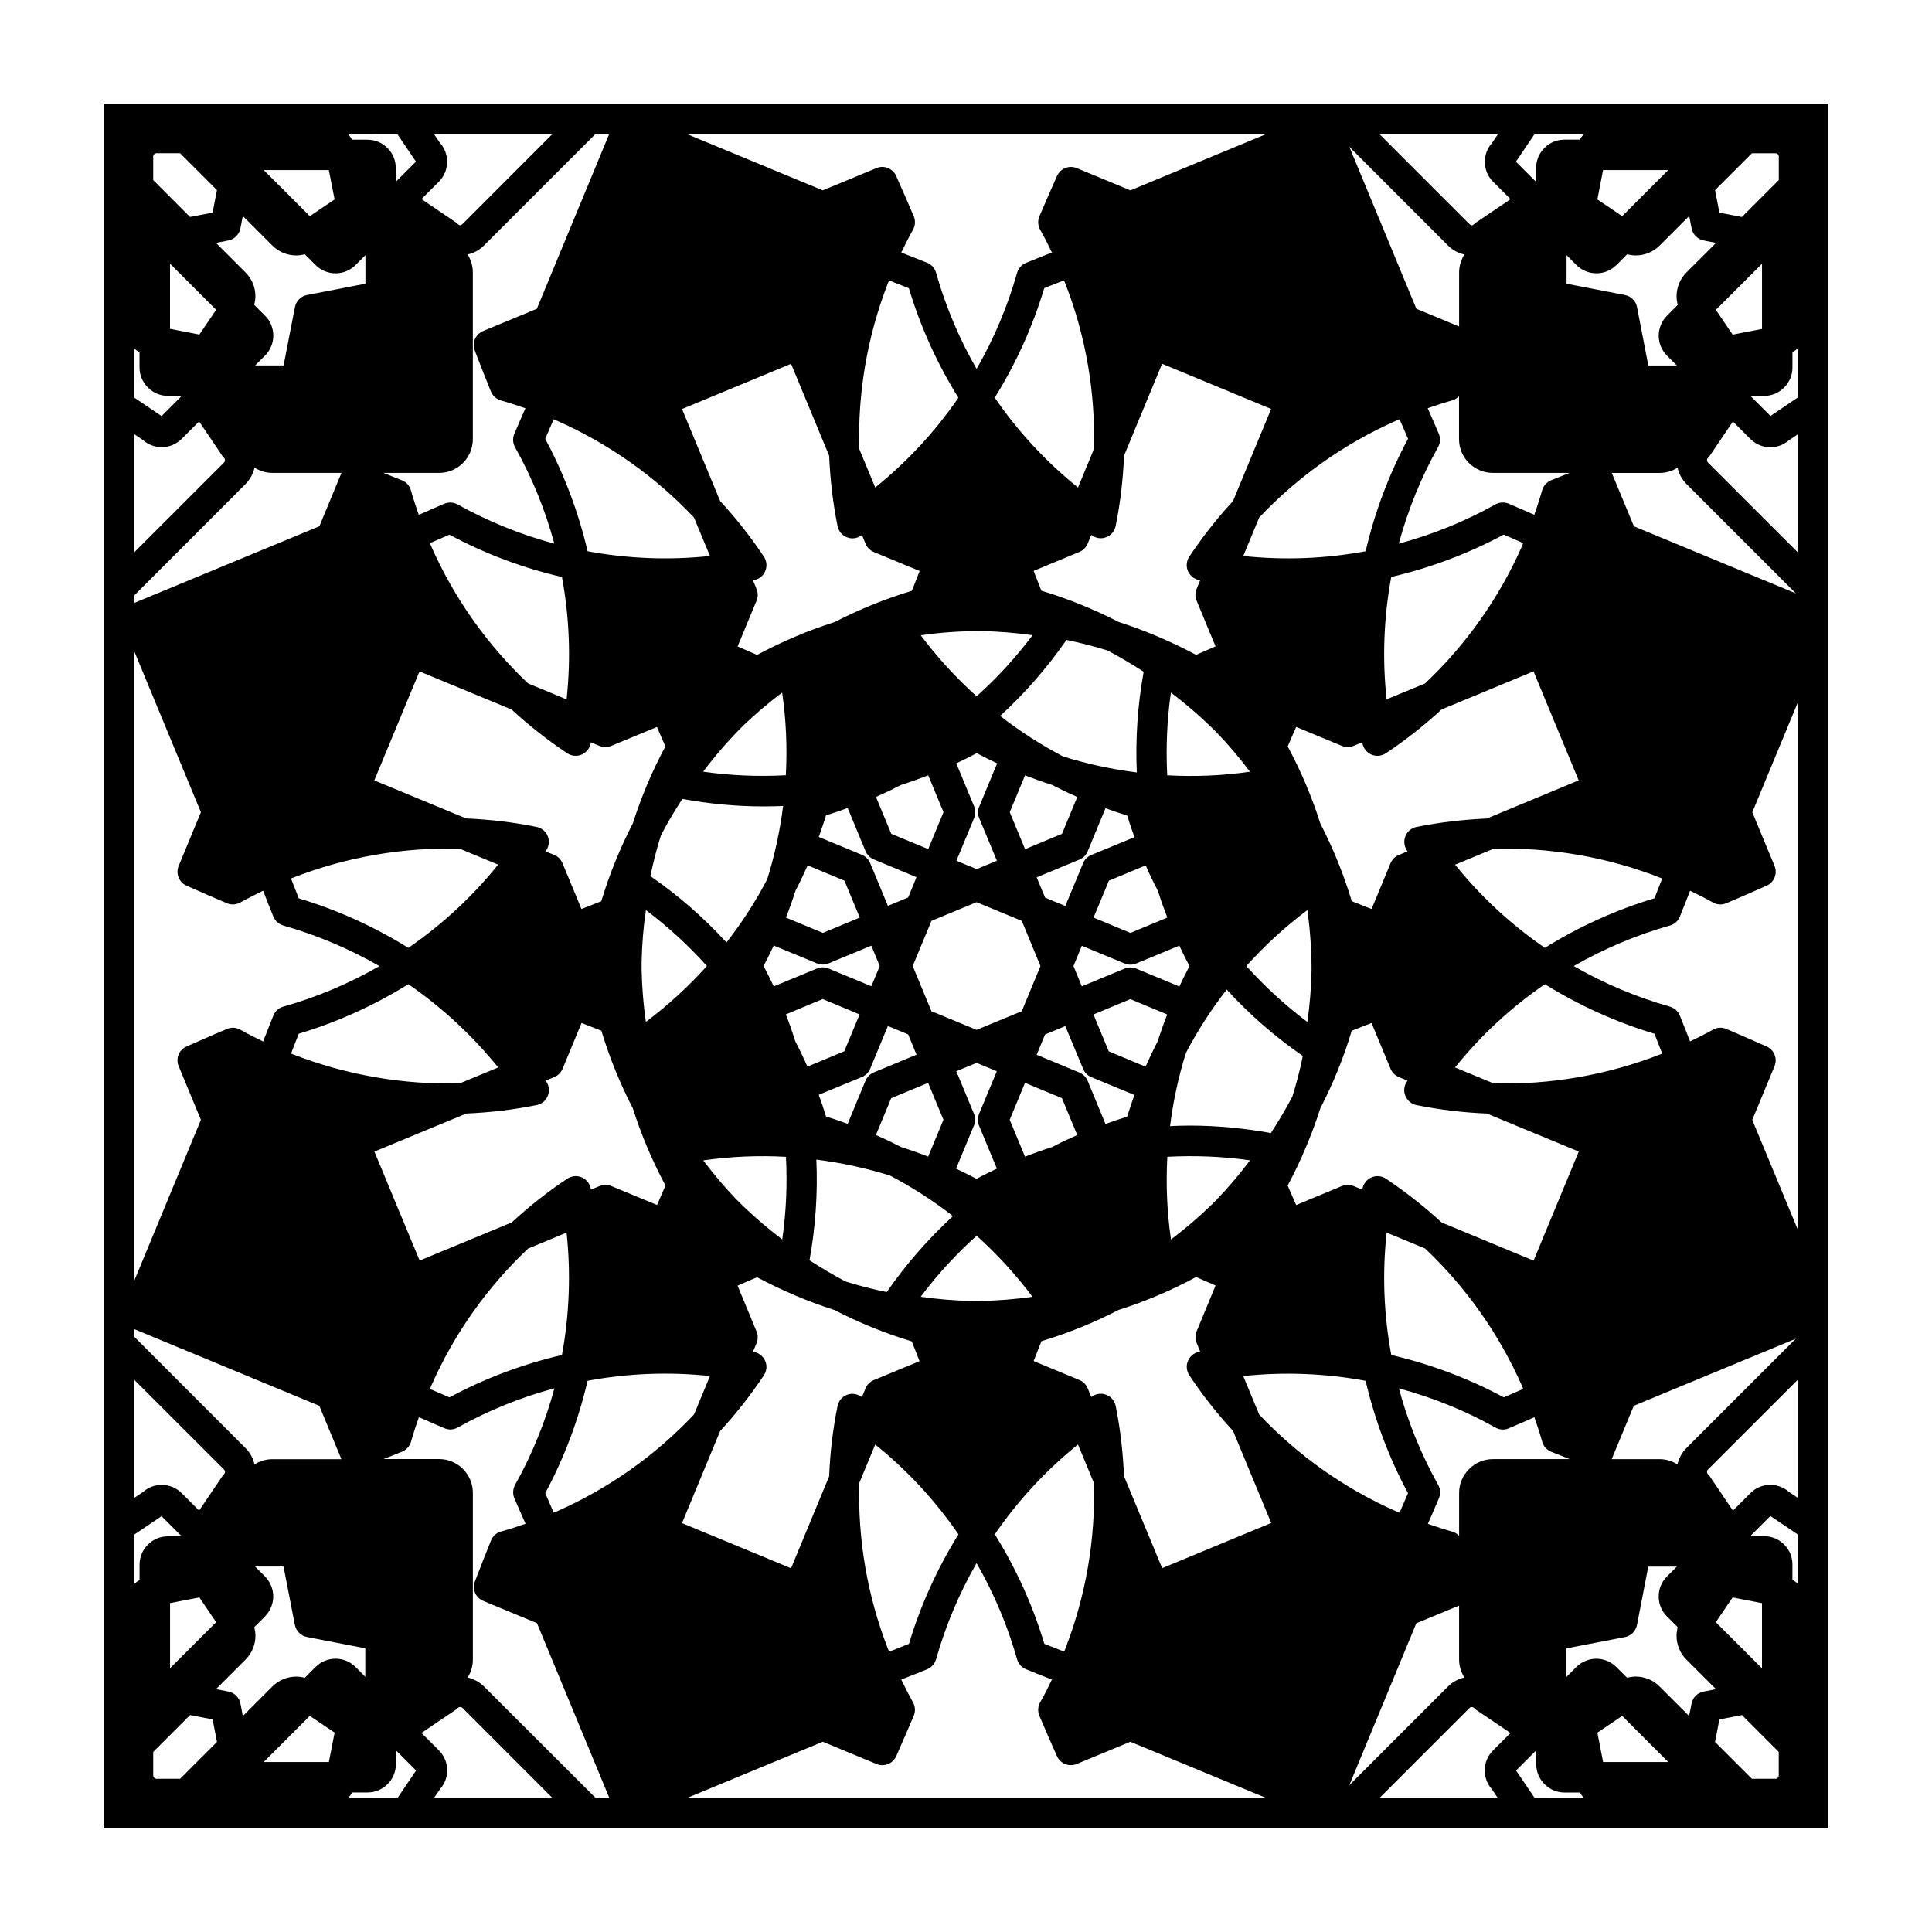 <?xml version="1.0" encoding="UTF-8"?>
<!-- Uploaded to: SVG Repo, www.svgrepo.com, Generator: SVG Repo Mixer Tools -->
<svg fill="#000000" width="800px" height="800px" version="1.1" viewBox="144 144 512 512" xmlns="http://www.w3.org/2000/svg">
 <path d="m628.49 171.5h-456.99v457h456.99zm-54.594 427.23 12.211 12.223h-17.27l-1.512-7.785zm41.488 9.547v6.246c0 0.309-0.137 0.516-0.246 0.605-0.109 0.109-0.316 0.273-0.621 0.273h-6.246l-9.766-9.766 1.152-5.969 5.981-1.152zm5.047-44.598c-0.453-0.383-0.941-0.734-1.422-1.023l0.004-4.055c0-1.996-0.781-3.883-2.203-5.297-1.414-1.414-3.301-2.207-5.332-2.207l-3.66 0.004 5.352-5.352c0.055 0.051 0.105 0.09 0.168 0.121l7.078 4.766zm-9.484 5.168v17.289l-12.238-12.234 4.453-6.566zm-12.203 22.789-3.285 0.656c-1.605 0.312-2.871 1.57-3.188 3.195l-0.641 3.269-7.828-7.82c-1.688-1.691-3.918-2.625-6.328-2.625-0.762 0-1.543 0.121-2.273 0.312l-2.848-2.836c-1.391-1.391-3.324-2.207-5.305-2.207-1.984 0-3.894 0.797-5.32 2.207l-2.594 2.606v-7.547c0.074-0.012 0.137-0.031 0.203-0.047l15.277-2.953c1.602-0.312 2.867-1.57 3.199-3.199l2.953-15.27c0.016-0.082 0.035-0.133 0.047-0.203h7.547v0.004l-2.586 2.586c-1.426 1.414-2.207 3.293-2.207 5.305 0 2.016 0.781 3.906 2.207 5.32l2.84 2.836c-0.191 0.734-0.312 1.5-0.312 2.281 0 2.398 0.934 4.637 2.625 6.328zm-360.51-5.856c-1.414-1.414-3.301-2.207-5.309-2.207-2 0-3.883 0.781-5.297 2.207l-2.856 2.852c-0.734-0.195-1.5-0.312-2.273-0.312-2.387 0-4.625 0.938-6.316 2.621l-7.828 7.828-0.629-3.289c-0.312-1.605-1.57-2.875-3.195-3.199l-3.289-0.645 7.828-7.836c1.688-1.691 2.625-3.93 2.625-6.316 0-0.77-0.133-1.531-0.324-2.262l2.832-2.832c1.391-1.375 2.207-3.324 2.207-5.34 0-1.977-0.805-3.883-2.207-5.301l-2.609-2.606h7.547c0.012 0.074 0.02 0.121 0.039 0.203l2.961 15.266c0.312 1.617 1.57 2.875 3.203 3.211l15.266 2.957c0.074 0.016 0.125 0.031 0.195 0.039v7.547zm301.39-316.46h20.34c-1.633 0.641-3.258 1.289-4.918 1.961-1.152 0.484-2 1.438-2.359 2.637-0.625 2.207-1.34 4.363-2.082 6.516-2.254-0.992-4.504-1.996-6.785-2.953-1.152-0.484-2.434-0.406-3.523 0.195-8.082 4.516-16.703 8.004-25.609 10.398 2.398-8.879 5.879-17.473 10.414-25.582 0.594-1.102 0.68-2.402 0.195-3.531-0.945-2.281-1.969-4.523-2.941-6.781 2.144-0.746 4.301-1.457 6.516-2.074 0.691-0.195 1.293-0.59 1.785-1.109v11.383c0 2.394 0.945 4.641 2.625 6.316 1.719 1.699 3.957 2.625 6.344 2.625zm-1.59 91.594c-6.246 0.281-12.504 0.996-18.656 2.242-1.32 0.262-2.414 1.164-2.91 2.414-0.523 1.234-0.371 2.637 0.348 3.773 0.074 0.098 0.133 0.172 0.195 0.281l-2.309 0.957c-0.984 0.387-1.777 1.176-2.188 2.18l-5.027 12.137c-1.758-0.695-3.496-1.367-5.254-2.07-2.141-7.133-4.941-14.008-8.316-20.551-2.227-7.031-5.125-13.887-8.66-20.461 0.734-1.75 1.492-3.465 2.246-5.168l12.125 5.027c0.984 0.406 2.098 0.406 3.078 0l2.312-0.957c0.02 0.117 0.035 0.23 0.059 0.344 0.281 1.32 1.164 2.414 2.414 2.926 1.238 0.52 2.648 0.379 3.769-0.363 5.246-3.473 10.172-7.379 14.766-11.609l24.371-10.098 11.969 28.887zm24.352 88.262-11.969 28.902-24.375-10.113c-4.59-4.219-9.516-8.098-14.762-11.609-1.113-0.734-2.527-0.875-3.769-0.359-1.234 0.523-2.144 1.605-2.414 2.918-0.02 0.117-0.039 0.246-0.059 0.344l-2.312-0.945c-0.5-0.207-1.02-0.312-1.551-0.312-0.523 0-1.043 0.105-1.562 0.312l-12.117 5.027c-0.754-1.727-1.531-3.449-2.254-5.164 3.531-6.586 6.402-13.418 8.66-20.465 3.379-6.555 6.191-13.418 8.324-20.555 1.758-0.711 3.492-1.371 5.25-2.055l5.031 12.121c0.402 0.984 1.18 1.785 2.18 2.203l2.312 0.945c-0.066 0.105-0.117 0.188-0.195 0.297-0.734 1.125-0.887 2.535-0.352 3.773 0.52 1.238 1.598 2.152 2.91 2.414 6.168 1.238 12.418 1.996 18.668 2.238zm-368.02 149.33 5.981 1.152 1.152 5.977-9.766 9.766h-6.246c-0.312 0-0.52-0.141-0.621-0.277-0.109-0.105-0.258-0.312-0.258-0.613v-6.231zm-5.301-12.398v-17.27l7.773-1.5 4.445 6.559zm7.699-41.793-4.59-4.594c-1.41-1.422-3.301-2.207-5.34-2.207-1.832 0-3.602 0.672-4.953 1.891l-2.312 1.559v-31.312l23.801 23.785c0.215 0.215 0.262 0.465 0.262 0.621 0 0.168-0.047 0.414-0.277 0.641-0.172 0.176-0.328 0.371-0.473 0.578zm-13.562-297.61c1.414 1.41 3.293 2.207 5.301 2.207h3.672l-5.352 5.352c-0.066-0.047-0.105-0.086-0.168-0.105l-7.086-4.797v-13.008c0.453 0.387 0.934 0.734 1.41 1.027v4.055c0 1.957 0.789 3.828 2.223 5.269zm5.852-15.555v-17.281l12.227 12.227-4.445 6.566zm5.301-29.66-9.754-9.77v-6.231c0-0.312 0.125-0.52 0.262-0.621 0.105-0.121 0.309-0.262 0.621-0.262h6.242l9.766 9.766-1.152 5.969zm-12.465 59.133c1.367 1.199 3.109 1.883 4.941 1.883 2.004 0 3.891-0.781 5.324-2.207l4.609-4.609 6.109 9.043c0.125 0.211 0.312 0.406 0.488 0.59 0.227 0.227 0.262 0.492 0.262 0.629 0 0.168-0.047 0.406-0.25 0.621l-23.805 23.801v-31.32zm27.188 11.648c1.195-1.211 1.996-2.715 2.387-4.344 1.391 0.91 3.043 1.391 4.746 1.391h18.285l-5.859 14.141-49.051 20.324v-1.996zm338.25 16.504c-6.062 13.723-14.801 26.086-25.684 36.344l-10.184 4.219c-1.164-10.844-0.742-21.77 1.23-32.434 10.352-2.414 20.395-6.176 29.805-11.23 1.734 0.734 3.461 1.496 5.16 2.254zm-41.418 1.305c-10.664 1.984-21.609 2.414-32.434 1.258l4.219-10.184c10.262-10.867 22.621-19.617 36.352-25.684l0.855-0.352c0.746 1.738 1.512 3.461 2.242 5.176-5.086 9.457-8.84 19.48-11.234 29.785zm41.352 221.02 0.406 0.984c-1.727 0.734-3.449 1.512-5.16 2.231-9.41-5.059-19.453-8.816-29.805-11.23-1.988-10.66-2.41-21.582-1.23-32.434l10.184 4.211c10.844 10.262 19.539 22.57 25.605 36.238zm-30.125 28.605c-0.734 1.703-1.465 3.41-2.238 5.176l-0.934-0.383c-13.715-6.051-26.027-14.793-36.27-25.633l-4.223-10.191c10.812-1.152 21.75-0.719 32.434 1.258 2.406 10.297 6.152 20.328 11.23 29.773zm-75.258-4.488c-0.273-6.227-0.969-12.48-2.211-18.625-0.289-1.32-1.164-2.414-2.414-2.922-1.246-0.523-2.644-0.383-3.777 0.359-0.098 0.066-0.188 0.117-0.281 0.195l-0.949-2.305c-0.414-0.988-1.184-1.785-2.191-2.203l-12.133-5.023c0.684-1.758 1.367-3.488 2.066-5.262 7.106-2.137 13.961-4.934 20.465-8.293 7.074-2.246 13.961-5.16 20.523-8.711 1.734 0.734 3.465 1.5 5.168 2.242l-5.027 12.141c-0.406 0.984-0.406 2.098 0 3.078l0.945 2.312c-0.105 0.031-0.227 0.039-0.328 0.066-1.336 0.273-2.414 1.152-2.922 2.41-0.523 1.238-0.371 2.656 0.363 3.777 3.465 5.246 7.379 10.184 11.609 14.781l10.098 24.371-28.898 11.969zm-75.914-18.625c-1.25 6.176-1.988 12.41-2.231 18.637l-10.098 24.375-28.898-11.969 10.098-24.383c4.227-4.59 8.105-9.531 11.598-14.777 0.746-1.113 0.902-2.527 0.367-3.762-0.523-1.223-1.594-2.152-2.926-2.414-0.105-0.02-0.227-0.039-0.328-0.059l0.945-2.301c0.406-0.992 0.406-2.102 0-3.09l-5.027-12.133c1.719-0.742 3.457-1.516 5.164-2.231 6.578 3.512 13.457 6.422 20.523 8.695 6.523 3.359 13.355 6.156 20.469 8.293 0.719 1.762 1.379 3.496 2.066 5.246l-12.133 5.027c-0.977 0.406-1.777 1.195-2.191 2.195l-0.945 2.312c-0.105-0.086-0.188-0.133-0.293-0.203-1.137-0.734-2.539-0.883-3.769-0.363-1.23 0.488-2.125 1.582-2.391 2.902zm-2.231-251.81c0.266 6.231 0.984 12.484 2.231 18.637 0.266 1.32 1.152 2.414 2.41 2.934 1.234 0.523 2.648 0.371 3.777-0.367 0.102-0.066 0.18-0.117 0.289-0.203l0.945 2.312c0.414 0.984 1.199 1.785 2.191 2.195l12.141 5.027c-0.691 1.754-1.367 3.488-2.066 5.25-7.09 2.137-13.949 4.934-20.465 8.281-7.078 2.254-13.965 5.164-20.551 8.711-1.727-0.734-3.441-1.484-5.164-2.246l5.027-12.137c0.402-0.973 0.402-2.098 0-3.066l-0.945-2.312c0.105-0.035 0.23-0.051 0.324-0.074 1.336-0.266 2.414-1.152 2.926-2.414 0.523-1.238 0.379-2.656-0.359-3.773-3.465-5.246-7.379-10.176-11.602-14.762l-10.102-24.383 28.898-11.977zm75.922 18.633c1.25-6.176 1.977-12.41 2.215-18.641l10.098-24.371 28.895 11.977-10.102 24.398c-4.219 4.578-8.105 9.508-11.598 14.75-0.734 1.113-0.891 2.527-0.363 3.769 0.52 1.238 1.613 2.144 2.922 2.414 0.105 0.02 0.23 0.047 0.328 0.074l-0.945 2.309c-0.414 0.973-0.414 2.102 0 3.066l5.027 12.141c-1.723 0.75-3.461 1.508-5.168 2.242-6.574-3.531-13.441-6.434-20.488-8.707-6.543-3.359-13.383-6.16-20.5-8.293-0.707-1.762-1.387-3.5-2.066-5.25l12.137-5.027c0.984-0.406 1.777-1.195 2.188-2.188l0.953-2.312c0.105 0.07 0.188 0.125 0.293 0.191 1.137 0.742 2.527 0.898 3.769 0.363 1.234-0.484 2.125-1.586 2.406-2.906zm-37.527 155.8-4.695-11.332 5.356-2.211 5.375 2.211-4.711 11.324c-0.402 0.992-0.402 2.102 0 3.09l4.727 11.406c-1.82 0.855-3.641 1.773-5.414 2.695-1.785-0.945-3.582-1.84-5.402-2.691l4.727-11.41c0.441-0.98 0.441-2.094 0.039-3.082zm0.676-22.293-11.184-4.625-0.781-0.312-4.957-11.977 4.953-11.965 11.969-4.957 11.977 4.957 4.953 11.965-4.953 11.969zm-50.555-4.102 9.773-4.066 9.773 4.074-4.055 9.77-9.77 4.066c-0.996-2.293-2.082-4.543-3.246-6.781-0.719-2.356-1.543-4.727-2.477-7.062zm-0.945 59.633c-4.301-3.238-8.328-6.758-12.105-10.535-3.141-3.269-6.09-6.766-8.836-10.402 7.266-1.043 14.617-1.352 21.922-0.945 0.375 7.266 0.07 14.609-0.98 21.883zm35.578-95.984-2.211 5.371-5.371 2.227-4.699-11.336c-0.406-0.984-1.184-1.785-2.203-2.195l-11.422-4.727c0.695-1.895 1.34-3.805 1.93-5.734 1.934-0.594 3.844-1.246 5.738-1.945l4.727 11.438c0.414 0.969 1.18 1.773 2.191 2.18zm-10.746-21.273c2.258-0.992 4.5-2.062 6.676-3.188 2.414-0.766 4.801-1.617 7.176-2.535l4.047 9.766-4.051 9.785-9.789-4.051zm-8.359 22.188 4.07 9.785-9.785 4.062-9.777-4.055c0.922-2.348 1.758-4.699 2.5-7.059 1.152-2.223 2.227-4.488 3.254-6.785zm-15.527-27.941c-7.285 0.398-14.625 0.105-21.914-0.945 3.254-4.324 6.82-8.402 10.625-12.203 3.254-3.109 6.672-6.035 10.312-8.746 1.074 7.277 1.375 14.613 0.977 21.895zm8.258 49.867c0.973 0.414 2.102 0.406 3.066 0l11.332-4.695 2.234 5.387-2.227 5.359-11.324-4.695c-0.5-0.207-1.023-0.312-1.551-0.312-0.523 0-1.047 0.105-1.543 0.312l-11.438 4.727c-0.863-1.797-1.75-3.629-2.695-5.391 0.945-1.789 1.832-3.613 2.695-5.414zm11.891 30.117c0.977-0.406 1.785-1.195 2.203-2.203l4.695-11.324 5.379 2.223 2.207 5.379-11.324 4.695c-0.969 0.402-1.777 1.188-2.188 2.18l-4.727 11.441c-1.898-0.691-3.809-1.355-5.738-1.93-0.59-1.949-1.238-3.859-1.934-5.758zm7.777 5.598 9.785-4.062 4.062 9.785-4.051 9.766c-2.367-0.926-4.746-1.773-7.168-2.539-2.207-1.133-4.418-2.195-6.676-3.188zm23.309-74.238 4.707 11.324-5.375 2.211-5.359-2.211 4.695-11.324c0.406-0.988 0.406-2.102 0-3.09l-4.727-11.406c1.828-0.855 3.648-1.77 5.414-2.699 1.785 0.945 3.586 1.848 5.414 2.699l-4.727 11.406c-0.453 0.992-0.453 2.106-0.043 3.09zm29.719 9.789c-0.977 0.406-1.785 1.188-2.176 2.195l-4.711 11.332-5.367-2.227-2.223-5.367 11.324-4.707c0.988-0.414 1.777-1.184 2.191-2.188l4.727-11.43c1.895 0.699 3.805 1.352 5.75 1.941 0.59 1.934 1.234 3.844 1.918 5.734zm14.414 2.758c0.988 2.273 2.066 4.519 3.231 6.758 0.754 2.387 1.594 4.731 2.5 7.078l-9.773 4.062-9.77-4.062 4.062-9.785zm-22.188-8.352-9.777 4.055-4.062-9.793 4.051-9.766c2.359 0.918 4.731 1.762 7.148 2.527 2.207 1.129 4.43 2.207 6.699 3.195zm-9.793 65.98 9.785 4.062 4.055 9.773c-2.262 0.992-4.5 2.055-6.68 3.188-2.414 0.766-4.797 1.613-7.164 2.539l-4.055-9.766zm3.086-7.441 2.227-5.375 5.367-2.227 4.711 11.332c0.402 0.984 1.176 1.785 2.18 2.203l11.426 4.727c-0.691 1.895-1.344 3.797-1.93 5.754-1.934 0.586-3.844 1.234-5.742 1.926l-4.727-11.438c-0.414-0.969-1.184-1.773-2.191-2.188zm19.109-0.906-4.051-9.77 9.766-4.074 9.773 4.066c-0.922 2.336-1.758 4.711-2.5 7.07-1.152 2.211-2.215 4.484-3.246 6.777zm15.52 27.941c7.297-0.383 14.645-0.102 21.914 0.945-2.754 3.672-5.727 7.176-8.891 10.469-0.156 0.16-0.316 0.312-0.484 0.492-0.371 0.371-0.75 0.742-1.148 1.133-3.269 3.148-6.777 6.133-10.422 8.879-1.07-7.293-1.363-14.637-0.969-21.918zm-8.242-49.867c-0.984-0.414-2.098-0.414-3.078 0l-11.336 4.691-2.215-5.367 1.379-3.359 0.836-2.012 11.324 4.691c0.992 0.414 2.102 0.414 3.09 0l11.422-4.727c0.855 1.824 1.754 3.633 2.691 5.414-0.945 1.785-1.832 3.594-2.684 5.402zm9.188-73.141c4.309 3.25 8.359 6.793 12.137 10.578 3.141 3.254 6.082 6.734 8.812 10.387-7.25 1.047-14.602 1.359-21.926 0.945-0.363-7.297-0.07-14.633 0.977-21.91zm-27.68-13.961c3.68 0.762 7.352 1.688 10.941 2.816 3.254 1.727 6.422 3.617 9.523 5.617-1.605 8.848-2.207 17.789-1.82 26.684-6.613-0.84-13.184-2.238-19.562-4.254-5.863-3.074-11.438-6.676-16.656-10.723 6.562-6.008 12.461-12.754 17.574-20.141zm-23.812 14.938c-5.43-4.875-10.387-10.281-14.801-16.172 5.356-0.777 10.801-1.129 16.207-1.109 4.488 0.098 8.949 0.457 13.418 1.098-4.422 5.894-9.391 11.305-14.824 16.184zm-77.969 27.207c7.059 1.289 14.277 1.977 21.461 1.977 1.75 0 3.492-0.055 5.234-0.109-0.836 6.586-2.227 13.094-4.223 19.434-3.082 5.898-6.707 11.492-10.785 16.738-6-6.566-12.75-12.484-20.168-17.59 0.75-3.656 1.672-7.281 2.812-10.848 1.723-3.305 3.621-6.504 5.668-9.602zm6.504 44.27c-4.898 5.414-10.281 10.387-16.176 14.801-0.672-4.543-1.023-9.117-1.129-13.68 0-0.258-0.012-0.523-0.004-0.77-0.004-0.504 0.004-0.996 0.004-1.508 0.105-4.559 0.457-9.125 1.129-13.664 5.891 4.422 11.277 9.398 16.176 14.82zm47.652 86.41c-3.68-0.742-7.336-1.684-10.934-2.816-3.258-1.719-6.438-3.602-9.531-5.617 1.602-8.848 2.207-17.789 1.812-26.676 6.609 0.836 13.164 2.246 19.547 4.242 5.871 3.078 11.441 6.68 16.66 10.73-6.539 6.012-12.441 12.754-17.555 20.137zm23.816-14.93c5.422 4.883 10.387 10.281 14.801 16.176-4.519 0.648-9.105 1.012-13.648 1.109h-0.66c-0.578 0.012-1.16 0-1.77 0-4.516-0.098-9.059-0.457-13.543-1.109 4.422-5.894 9.391-11.305 14.82-16.176zm77.977-27.211c-7.078-1.285-14.281-1.98-21.477-1.98-1.754 0-3.473 0.059-5.234 0.133 0.832-6.602 2.223-13.105 4.219-19.426 3.09-5.906 6.711-11.504 10.797-16.758 6 6.586 12.766 12.488 20.168 17.594-0.746 3.652-1.672 7.246-2.785 10.812-1.754 3.305-3.66 6.516-5.688 9.625zm-6.5-44.27c4.883-5.43 10.281-10.398 16.176-14.809 0.75 5.352 1.129 10.734 1.113 16.102-0.105 4.516-0.465 9.023-1.113 13.527-5.883-4.422-11.297-9.391-16.176-14.82zm-40.387-136.99-4.223 10.184c-8.504-6.836-15.922-14.855-22.062-23.809 5.594-8.992 10.031-18.738 13.121-29.02 1.754-0.715 3.488-1.391 5.246-2.07l0.387 0.969c5.41 13.965 7.953 28.844 7.531 43.746zm-57.957 10.184-4.223-10.184c-0.438-14.93 2.125-29.824 7.523-43.801l0.371-0.902c1.754 0.684 3.481 1.367 5.246 2.07 3.082 10.281 7.535 20.031 13.121 29.023-6.113 8.934-13.547 16.953-22.039 23.793zm-85.215-18.07 0.734 0.312c13.758 6.062 26.168 14.809 36.457 25.715l4.223 10.184c-10.812 1.152-21.75 0.727-32.426-1.254-2.41-10.309-6.16-20.328-11.23-29.781 0.734-1.727 1.492-3.449 2.242-5.176zm3.426 74.219-10.184-4.219c-10.914-10.289-19.664-22.688-25.73-36.449l-0.309-0.734c1.727-0.754 3.449-1.512 5.176-2.254 9.402 5.062 19.445 8.828 29.816 11.23 1.977 10.652 2.398 21.578 1.23 32.426zm-14.574 2.684c4.578 4.219 9.5 8.09 14.742 11.594 1.137 0.734 2.539 0.883 3.777 0.363 1.238-0.523 2.156-1.605 2.414-2.922 0.023-0.109 0.039-0.227 0.07-0.336l2.301 0.953c0.977 0.406 2.098 0.406 3.074 0l12.141-5.027c0.742 1.719 1.508 3.441 2.238 5.152-3.531 6.578-6.402 13.402-8.641 20.43-3.394 6.559-6.191 13.445-8.352 20.602-1.758 0.707-3.488 1.371-5.25 2.066l-5.023-12.137c-0.414-0.988-1.184-1.785-2.191-2.195l-2.309-0.945c0.07-0.105 0.125-0.191 0.203-0.309 0.734-1.117 0.883-2.527 0.363-3.762-0.523-1.234-1.613-2.152-2.926-2.414-6.16-1.238-12.402-1.98-18.672-2.242l-24.344-10.082 11.977-28.887zm-58 91.355-0.457-0.188c0.68-1.754 1.367-3.496 2.051-5.254 10.289-3.082 20.047-7.527 29.043-13.121 8.922 6.152 16.938 13.551 23.805 22.066l-10.168 4.211c-15.094 0.406-30.207-2.231-44.273-7.715zm-30.234 3.148 5.894 14.227-17.672 42.676v-166.86l17.672 42.672-5.894 14.238c-0.836 2.027 0.086 4.348 2.098 5.231l0.312 0.137c3.461 1.523 6.871 3.043 10.387 4.516 1.152 0.5 2.43 0.414 3.516-0.195 1.996-1.109 4.031-2.137 6.066-3.117 0.902 2.281 1.785 4.57 2.715 6.856 0.488 1.152 1.445 2.016 2.629 2.359 8.973 2.555 17.527 6.184 25.496 10.758-7.965 4.566-16.5 8.203-25.496 10.742-1.184 0.324-2.168 1.203-2.629 2.363-0.934 2.293-1.793 4.574-2.707 6.867-2.035-0.984-4.09-2.016-6.074-3.133-1.09-0.605-2.387-0.68-3.512-0.191-3.391 1.422-6.723 2.891-10.055 4.367l-0.641 0.273c-2.019 0.867-2.941 3.191-2.106 5.219zm74.5-57.605 10.172 4.211c-6.836 8.496-14.855 15.898-23.801 22.059-8.992-5.598-18.758-10.039-29.043-13.129-0.699-1.754-1.371-3.492-2.051-5.25l0.336-0.141c14.094-5.527 29.25-8.18 44.387-7.75zm-86.277 129.32v-2.019l49.047 20.324 5.859 14.148h-18.277c-1.727 0-3.356 0.5-4.758 1.391-0.363-1.629-1.16-3.133-2.387-4.344zm63.652-49.062 24.348-10.086c6.266-0.273 12.523-1.008 18.668-2.246 1.316-0.266 2.414-1.152 2.922-2.41 0.516-1.246 0.371-2.648-0.363-3.773-0.07-0.105-0.133-0.188-0.191-0.297l2.301-0.945c0.977-0.406 1.773-1.195 2.188-2.203l5.027-12.137c1.758 0.695 3.5 1.367 5.246 2.062 2.16 7.144 4.953 14.02 8.34 20.574 2.238 7.031 5.133 13.875 8.652 20.461-0.734 1.734-1.492 3.457-2.231 5.152l-12.133-5.027c-0.988-0.406-2.098-0.406-3.082 0l-2.312 0.953c-0.02-0.105-0.047-0.227-0.066-0.344-0.266-1.309-1.164-2.414-2.414-2.918-1.238-0.523-2.637-0.367-3.769 0.359-5.246 3.481-10.172 7.379-14.762 11.609l-24.379 10.098zm15.051 62.094c6.047-13.75 14.801-26.137 25.688-36.398l10.191-4.223c1.152 10.836 0.734 21.766-1.23 32.434-10.367 2.414-20.414 6.172-29.809 11.23-1.742-0.734-3.457-1.477-5.176-2.238zm41.445-1.359c10.66-1.98 21.602-2.414 32.434-1.258l-4.223 10.188c-10.27 10.887-22.641 19.629-36.379 25.688l-0.816 0.336c-0.742-1.723-1.508-3.461-2.242-5.168 5.074-9.441 8.824-19.473 11.227-29.785zm72.004 27.078 4.223-10.184c8.504 6.828 15.914 14.848 22.059 23.797-5.582 8.992-10.039 18.746-13.121 29.035-1.77 0.719-3.496 1.391-5.25 2.07l-0.312-0.727c-5.453-14.035-8.031-28.996-7.598-43.992zm57.949-10.191 4.223 10.184c0.441 14.973-2.141 29.918-7.566 43.926l-0.312 0.785c-1.77-0.68-3.5-1.367-5.262-2.074-3.082-10.281-7.523-20.035-13.121-29.02 6.121-8.934 13.547-16.965 22.039-23.801zm89.672 47.379 11.332-4.695v14.309c0 1.723 0.52 3.344 1.391 4.758-1.621 0.371-3.129 1.152-4.336 2.387l-26.145 26.156zm11.336-34.555v11.367c-0.492-0.52-1.094-0.898-1.785-1.094-2.207-0.621-4.359-1.34-6.492-2.07 1.012-2.309 1.984-4.527 2.926-6.801 0.488-1.148 0.406-2.434-0.195-3.516-4.535-8.125-8.027-16.715-10.414-25.578 8.918 2.398 17.527 5.875 25.598 10.387 1.082 0.609 2.394 0.695 3.527 0.195 2.281-0.945 4.523-1.961 6.785-2.941 0.742 2.152 1.457 4.309 2.082 6.516 0.332 1.188 1.199 2.172 2.359 2.625 1.633 0.672 3.258 1.32 4.918 1.961h-20.34c-2.394 0-4.641 0.941-6.316 2.625-1.715 1.699-2.652 3.938-2.652 6.324zm0-323.41v14.305l-11.324-4.695-17.766-42.93 26.137 26.156c1.203 1.215 2.719 2.016 4.352 2.387-0.895 1.43-1.398 3.066-1.398 4.777zm-87.113-21.777-14.227-5.898c-2.012-0.84-4.332 0.105-5.219 2.09l-0.18 0.398c-1.508 3.422-3.027 6.832-4.492 10.297-0.484 1.152-0.402 2.449 0.195 3.531 1.133 1.988 2.16 4.019 3.129 6.062-2.293 0.898-4.574 1.785-6.852 2.727-1.152 0.469-2.016 1.441-2.371 2.625-2.535 8.969-6.168 17.527-10.742 25.496-4.574-7.965-8.195-16.516-10.742-25.504-0.328-1.18-1.199-2.168-2.352-2.625-2.293-0.945-4.586-1.828-6.867-2.719 0.984-2.039 2.004-4.086 3.117-6.062 0.609-1.082 0.684-2.394 0.195-3.527-1.379-3.309-2.832-6.57-4.281-9.828l-0.363-0.867c-0.902-1.996-3.223-2.934-5.231-2.098l-14.238 5.898-35.895-14.867h153.31zm-157.3 31.391-14.227 5.894c-2.023 0.84-3.019 3.141-2.207 5.18l0.312 0.84c1.293 3.336 2.59 6.66 3.945 9.996 0.473 1.152 1.438 2.016 2.625 2.371 2.207 0.613 4.363 1.336 6.531 2.082-0.992 2.238-1.996 4.5-2.941 6.777-0.5 1.148-0.414 2.43 0.18 3.531 4.543 8.113 8.047 16.711 10.418 25.566-8.914-2.398-17.527-5.875-25.613-10.387-1.094-0.605-2.398-0.68-3.531-0.195-2.281 0.945-4.516 1.961-6.777 2.949-0.746-2.144-1.461-4.301-2.086-6.508-0.316-1.195-1.195-2.172-2.352-2.637-1.637-0.672-3.269-1.32-4.926-1.965h14.738c2.383 0 4.625-0.926 6.34-2.625 1.684-1.699 2.613-3.934 2.613-6.324v-44.184c0-1.715-0.5-3.344-1.371-4.762 1.605-0.348 3.129-1.152 4.328-2.379l29.492-29.492h3.668zm-19.688-22.465c-0.441 0.438-0.812 0.438-1.266-0.012-0.18-0.176-0.367-0.332-0.574-0.473l-9.043-6.133 4.586-4.574c1.402-1.387 2.211-3.324 2.211-5.34 0-1.848-0.672-3.598-1.891-4.969l-1.566-2.309h31.32zm-25.738 8.258v7.559c-0.086 0.012-0.137 0.02-0.203 0.035l-15.285 2.961c-1.605 0.312-2.867 1.57-3.188 3.203l-2.977 15.266c-0.012 0.074-0.02 0.125-0.031 0.195h-7.547l2.613-2.602c1.414-1.414 2.203-3.293 2.203-5.305s-0.785-3.891-2.203-5.297l-2.863-2.863c0.191-0.734 0.324-1.492 0.324-2.273 0-2.383-0.941-4.621-2.625-6.316l-7.828-7.828 3.293-0.637c1.598-0.312 2.863-1.57 3.188-3.211l0.641-3.273 7.828 7.828c1.691 1.684 3.93 2.621 6.316 2.621 0.777 0 1.551-0.125 2.273-0.316l2.832 2.832c1.371 1.41 3.309 2.223 5.336 2.223 1.977 0 3.894-0.801 5.301-2.203zm-26.953-22.555h17.262l1.523 7.777-6.57 4.434zm-34.32 361.62 7.074-4.777c0.07-0.051 0.105-0.098 0.168-0.109l5.344 5.34h-3.676c-1.996 0-3.883 0.77-5.285 2.203-1.426 1.402-2.207 3.289-2.207 5.305v4.062c-0.52 0.312-0.973 0.656-1.422 1.027zm34.309 60.27 12.223-12.234 6.578 4.434-1.523 7.801zm46.426-3.106-4.613-4.609 9.043-6.109c0.215-0.137 0.406-0.312 0.59-0.504 0.227-0.227 0.504-0.258 0.629-0.258 0.16 0 0.414 0.039 0.621 0.246l23.797 23.824h-31.32l1.57-2.316c1.219-1.371 1.891-3.113 1.891-4.961 0-2.016-0.793-3.902-2.207-5.312zm11.965-16.922c-1.215-1.199-2.711-1.996-4.328-2.379 0.898-1.402 1.375-3.043 1.375-4.758v-44.168c0-2.398-0.938-4.625-2.625-6.34-1.691-1.684-3.934-2.625-6.312-2.625l-14.738 0.004c1.633-0.648 3.258-1.289 4.922-1.965 1.152-0.473 2.004-1.441 2.363-2.629 0.621-2.207 1.328-4.359 2.086-6.516 2.246 0.984 4.492 1.996 6.777 2.941 1.152 0.504 2.438 0.414 3.527-0.195 8.082-4.516 16.703-8 25.613-10.387-2.402 8.863-5.883 17.461-10.422 25.582-0.59 1.082-0.68 2.387-0.203 3.531 0.961 2.266 1.977 4.516 2.969 6.781-2.16 0.734-4.301 1.457-6.523 2.074-1.18 0.316-2.172 1.195-2.625 2.359-1.367 3.352-2.66 6.695-3.953 10.047l-0.312 0.801c-0.797 2.031 0.188 4.324 2.207 5.16l14.238 5.906 19.16 46.273h-3.664zm89.785 14.645 14.238 5.906c2.012 0.836 4.332-0.102 5.234-2.098l0.523-1.211c1.379-3.148 2.777-6.289 4.109-9.488 0.488-1.148 0.406-2.445-0.195-3.531-1.113-1.996-2.141-4.016-3.117-6.055 2.277-0.891 4.566-1.785 6.852-2.727 1.152-0.469 2.004-1.422 2.363-2.625 2.535-8.969 6.168-17.527 10.742-25.504 4.578 7.961 8.207 16.512 10.742 25.504 0.332 1.195 1.199 2.172 2.367 2.625 2.281 0.945 4.566 1.824 6.856 2.727-0.969 2.039-2 4.086-3.129 6.055-0.598 1.09-0.68 2.41-0.195 3.531 1.414 3.375 2.883 6.691 4.348 10.004l0.312 0.691c0.887 1.996 3.211 2.934 5.211 2.098l14.238-5.894 35.891 14.855-153.29 0.004zm171.36-8.926c0.215-0.215 0.473-0.266 0.625-0.266 0.125 0 0.387 0.031 0.609 0.258 0.172 0.176 0.379 0.344 0.598 0.516l9.043 6.106-4.629 4.629c-1.406 1.422-2.188 3.301-2.188 5.297 0 1.832 0.66 3.582 1.879 4.953l1.57 2.324h-31.316zm57.52-68.918c-1.203 1.203-2.012 2.715-2.398 4.348-1.41-0.898-3.043-1.395-4.758-1.395h-12.66l5.856-14.137 42.918-17.773zm-6.836-104.36c-14.078 5.5-29.211 8.148-44.32 7.719l-10.176-4.211c6.832-8.504 14.855-15.922 23.809-22.059 8.977 5.578 18.742 10.016 29.031 13.121 0.707 1.758 1.371 3.5 2.066 5.254zm-54.488-50.223 10.176-4.211c15.145-0.434 30.324 2.211 44.41 7.754l0.312 0.117c-0.695 1.758-1.367 3.496-2.066 5.25-10.281 3.094-20.047 7.531-29.039 13.129-8.918-6.121-16.945-13.547-23.793-22.039zm47.391-89.68-5.856-14.137h12.66c1.723 0 3.352-0.504 4.758-1.395 0.371 1.629 1.168 3.129 2.387 4.344l28.969 28.965zm13.934-67.277c-1.691 1.688-2.625 3.934-2.625 6.328 0 0.781 0.121 1.535 0.312 2.273l-2.84 2.863c-1.387 1.379-2.207 3.309-2.207 5.305 0 1.965 0.785 3.883 2.207 5.305l2.606 2.59h-7.559c-0.012-0.07-0.031-0.117-0.047-0.203l-2.953-15.266c-0.312-1.613-1.57-2.875-3.199-3.211l-15.27-2.953c-0.07-0.016-0.133-0.023-0.207-0.035l0.004-7.551h0.012l2.586 2.578c1.41 1.422 3.289 2.207 5.32 2.207 2.004 0 3.894-0.785 5.305-2.207l2.836-2.84c0.734 0.191 1.508 0.312 2.281 0.312 2.41 0 4.637-0.934 6.328-2.621l7.836-7.82 0.637 3.273c0.312 1.617 1.57 2.875 3.199 3.203l3.281 0.641zm14.691-14.691-5.969-1.152-1.148-5.977 9.766-9.758h6.246c0.309 0 0.52 0.133 0.613 0.25 0.105 0.105 0.262 0.312 0.262 0.621v6.231zm-19.512-12.441-12.223 12.223-6.57-4.438 1.508-7.785zm24.84 24.836v17.277l-7.777 1.508-4.453-6.566zm0.547 35.02c1.996 0 3.883-0.781 5.309-2.207 1.406-1.402 2.207-3.285 2.207-5.305v-4.047c0.504-0.312 0.973-0.645 1.422-1.031v13.008l-7.09 4.793c-0.059 0.039-0.105 0.082-0.16 0.105l-5.344-5.34h3.672zm-47.832-69.34c-0.367 0.465-0.734 0.941-1.008 1.426h-4.07c-1.996 0-3.883 0.777-5.301 2.207-1.414 1.41-2.207 3.301-2.207 5.316v3.672l-5.352-5.352c0.047-0.055 0.098-0.105 0.121-0.172l4.769-7.062h13.02zm-23.969 12.594 4.609 4.606-9.043 6.125c-0.215 0.125-0.414 0.312-0.598 0.492-0.414 0.418-0.816 0.418-1.238 0l-23.793-23.801h31.316l-1.566 2.312c-1.219 1.367-1.883 3.102-1.883 4.953-0.004 2 0.758 3.883 2.195 5.312zm-290.37-12.594 4.793 7.09c0.039 0.074 0.086 0.109 0.105 0.168l-5.34 5.34-0.004-3.664c0-2.012-0.777-3.891-2.203-5.281-1.391-1.43-3.281-2.211-5.316-2.211h-4.035c-0.312-0.516-0.648-0.973-1.031-1.426zm-13.004 440.87c0.379-0.449 0.734-0.938 1.023-1.426h4.055c1.996 0 3.883-0.777 5.305-2.207 1.414-1.402 2.207-3.281 2.207-5.297v-3.672l5.352 5.344c-0.047 0.059-0.086 0.105-0.105 0.168l-4.793 7.098zm314.35 0-4.793-7.082c-0.039-0.059-0.098-0.109-0.109-0.168l5.352-5.344v3.672c0 2 0.762 3.883 2.203 5.305 1.41 1.414 3.293 2.207 5.305 2.207h4.062c0.301 0.516 0.648 0.977 1.02 1.426zm67.453-81.051c-1.367-1.223-3.117-1.891-4.961-1.891-1.996 0-3.883 0.754-5.316 2.207l-4.609 4.613-6.109-9.055c-0.141-0.207-0.312-0.414-0.508-0.59-0.207-0.207-0.25-0.453-0.25-0.621s0.047-0.414 0.25-0.621l23.82-23.805v31.312zm2.312-69.527-12.07-29.086 5.894-14.234c0.84-2.016-0.098-4.336-2.098-5.223l-0.945-0.422c-3.25-1.426-6.453-2.848-9.738-4.231-1.152-0.504-2.438-0.414-3.527 0.195-1.996 1.113-4.019 2.137-6.066 3.117-0.887-2.273-1.785-4.555-2.727-6.856-0.465-1.152-1.43-2.016-2.625-2.363-8.953-2.539-17.527-6.176-25.488-10.75 7.961-4.566 16.512-8.203 25.492-10.742 1.188-0.324 2.18-1.195 2.629-2.363 0.938-2.281 1.828-4.57 2.715-6.856 2.047 0.984 4.082 2.012 6.062 3.117 1.082 0.609 2.398 0.695 3.531 0.195 3.402-1.426 6.75-2.906 10.098-4.387l0.598-0.266c1.996-0.887 2.934-3.203 2.098-5.223l-5.894-14.238 12.055-29.094zm0-179.49-23.809-23.797c-0.215-0.215-0.266-0.457-0.266-0.625 0-0.133 0.035-0.387 0.258-0.609 0.18-0.18 0.344-0.383 0.508-0.598l6.109-9.043 4.629 4.629c1.422 1.406 3.293 2.195 5.297 2.195 1.832 0 3.582-0.676 4.953-1.875l2.324-1.57z"/>
</svg>
